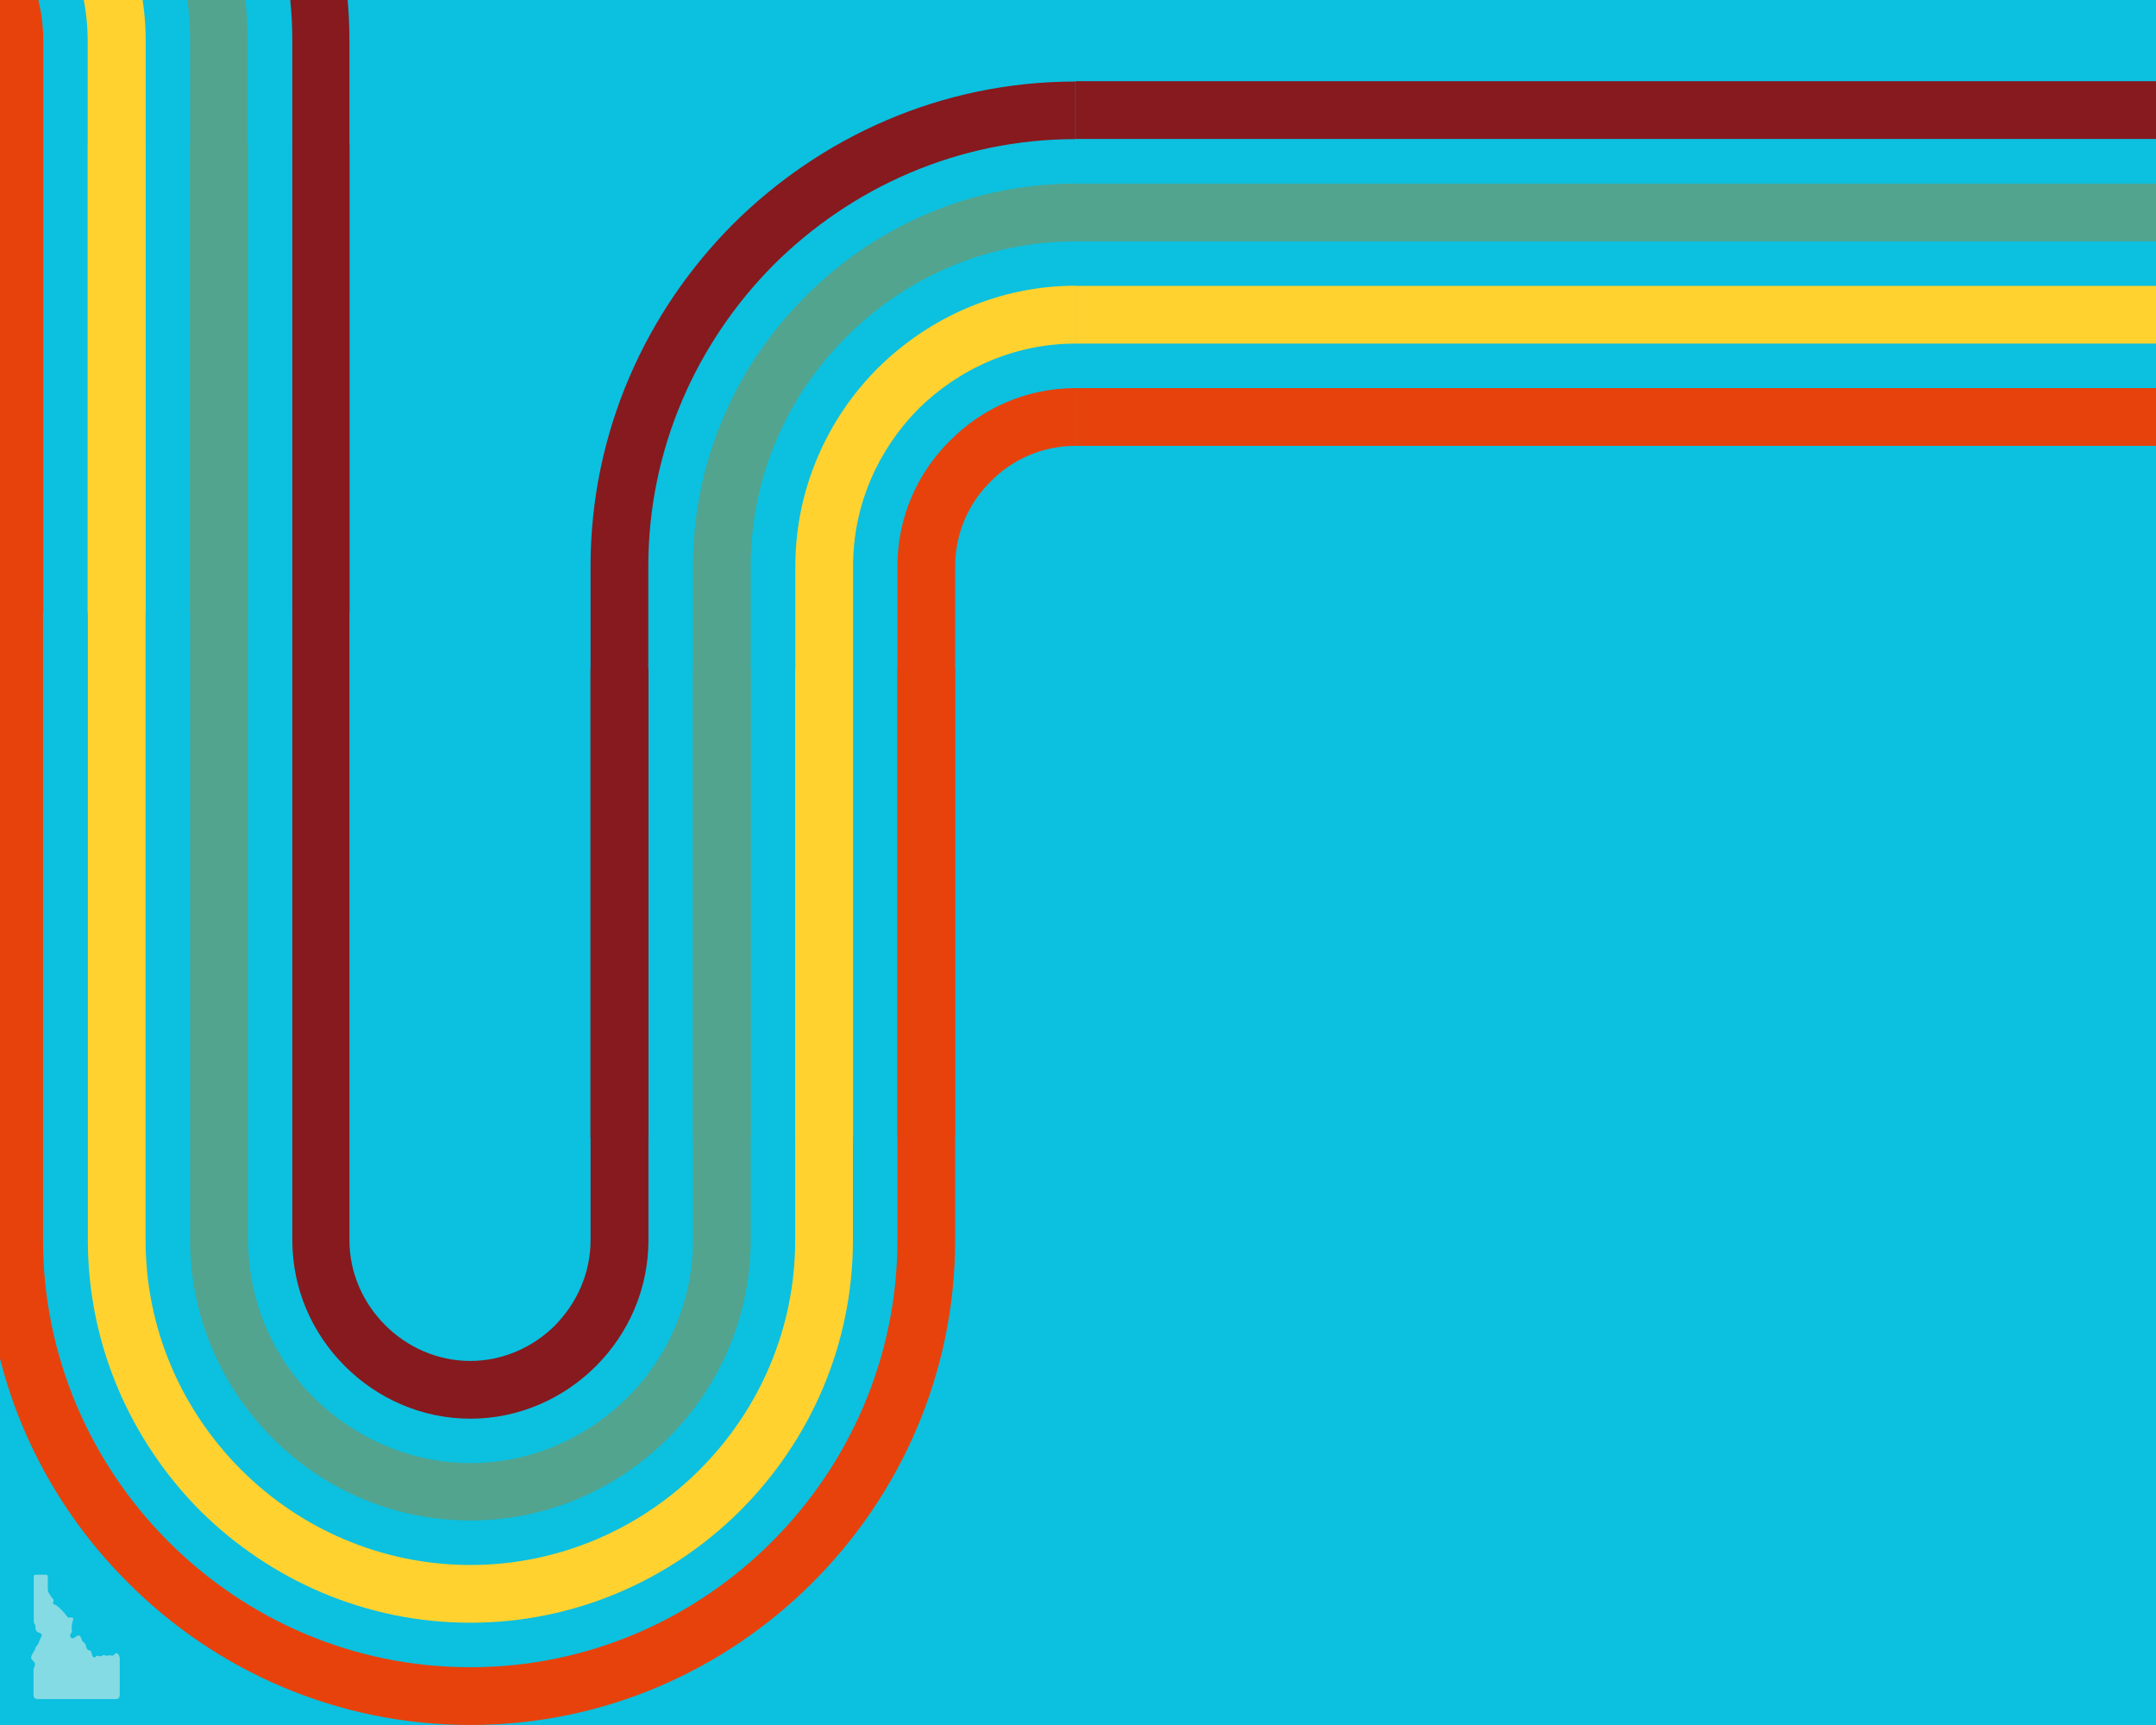 <svg version="1.0" preserveAspectRatio="xMidYMid meet" height="384" viewBox="0 0 360 288" zoomAndPan="magnify" width="480" xmlns:xlink="http://www.w3.org/1999/xlink" xmlns="http://www.w3.org/2000/svg"><defs><filter id="90695076ac" height="100%" width="100%" y="0%" x="0%"><feColorMatrix color-interpolation-filters="sRGB" values="0 0 0 0 1 0 0 0 0 1 0 0 0 0 1 0 0 0 1 0"></feColorMatrix></filter><mask id="664d761d04"><g filter="url(#90695076ac)"><rect fill-opacity="0.51" height="345.6" y="-28.8" fill="#000000" width="432" x="-36"></rect></g></mask><clipPath id="82d984859f"><path clip-rule="nonzero" d="M 0.039 0.918 L 14.902 0.918 L 14.902 21.918 L 0.039 21.918 Z M 0.039 0.918"></path></clipPath><clipPath id="24d2972e80"><rect height="22" y="0" width="16" x="0"></rect></clipPath></defs><rect fill-opacity="1" height="345.6" y="-28.8" fill="#ffffff" width="432" x="-36"></rect><rect fill-opacity="1" height="345.6" y="-28.8" fill="#0cc0df" width="432" x="-36"></rect><path fill-rule="nonzero" fill-opacity="1" d="M -22.523 -74.031 C -0.301 -74.031 19.949 -64.945 34.629 -50.234 C 49.258 -35.605 58.348 -15.355 58.348 6.941 L 58.348 102.309 L 48.812 102.309 L 48.812 6.941 C 48.812 -12.68 40.75 -30.539 27.852 -43.434 C 14.879 -56.406 -2.902 -64.391 -22.523 -64.391 C -42.141 -64.391 -60 -56.406 -72.898 -43.434 C -85.871 -30.539 -93.855 -12.68 -93.855 6.941 L -93.855 102.309 L -103.496 102.309 L -103.496 6.941 C -103.496 -15.355 -94.406 -35.605 -79.699 -50.234 C -65.043 -64.945 -44.793 -74.031 -22.523 -74.031 Z M -22.523 -74.031" fill="#861a1f"></path><path fill-rule="nonzero" fill-opacity="1" d="M 31.742 102.281 L 31.742 6.914 C 31.742 -8.027 25.566 -21.555 15.773 -31.43 C 5.949 -41.227 -7.656 -47.32 -22.523 -47.32 C -37.465 -47.32 -50.992 -41.227 -60.867 -31.43 C -70.664 -21.555 -76.758 -8.027 -76.758 6.914 L -76.758 102.281 L -86.398 102.281 L -86.398 6.914 C -86.398 -10.629 -79.199 -26.598 -67.672 -38.234 C -56.035 -49.789 -40.066 -56.961 -22.523 -56.961 C -4.977 -56.961 10.992 -49.762 22.547 -38.234 C 34.184 -26.598 41.352 -10.629 41.352 6.914 L 41.352 102.281 Z M 31.742 102.281" fill="#52a48f"></path><path fill-rule="nonzero" fill-opacity="1" d="M 14.641 102.281 L 14.641 6.914 C 14.641 -3.277 10.441 -12.625 3.742 -19.324 C -3.059 -26.047 -12.305 -30.301 -22.496 -30.301 C -32.688 -30.301 -42.035 -26.02 -48.734 -19.324 C -55.457 -12.598 -59.711 -3.277 -59.711 6.914 L -59.711 102.281 L -69.273 102.281 L -69.273 6.914 C -69.273 -5.98 -64.047 -17.668 -55.508 -26.125 C -47.051 -34.66 -35.34 -39.887 -22.469 -39.887 C -9.652 -39.887 2.035 -34.66 10.57 -26.125 C 19.027 -17.668 24.332 -5.953 24.332 6.914 L 24.332 102.281 Z M 14.641 102.281" fill="#ffd230"></path><path fill-rule="nonzero" fill-opacity="1" d="M -2.43 102.281 L -2.43 6.914 C -2.43 1.375 -4.715 -3.59 -8.367 -7.242 C -11.988 -10.945 -17.059 -13.258 -22.523 -13.258 C -28.062 -13.258 -33.027 -10.973 -36.68 -7.242 C -40.383 -3.617 -42.691 1.375 -42.691 6.914 L -42.691 102.281 L -52.305 102.281 L -52.305 6.914 C -52.305 -1.227 -48.918 -8.66 -43.535 -14.121 C -38.07 -19.508 -30.637 -22.895 -22.496 -22.895 C -14.355 -22.895 -6.922 -19.508 -1.535 -14.121 C 3.848 -8.66 7.234 -1.227 7.234 6.914 L 7.234 102.281 Z M -2.43 102.281" fill="#e7420c"></path><path fill-rule="nonzero" fill-opacity="1" d="M 179.582 23.227 C 159.961 23.227 142.184 31.289 129.207 44.184 C 116.312 57.16 108.25 74.941 108.25 94.559 L 108.25 189.926 L 98.609 189.926 L 98.609 94.559 C 98.609 72.262 107.777 52.09 122.406 37.406 C 137.113 22.777 157.285 13.613 179.555 13.613 L 179.555 23.227 Z M 179.582 23.227" fill="#861a1f"></path><path fill-rule="nonzero" fill-opacity="1" d="M 179.582 40.297 C 164.715 40.297 151.113 46.391 141.316 56.266 C 131.441 66.062 125.348 79.668 125.348 94.531 L 125.348 189.898 L 115.707 189.898 L 115.707 94.531 C 115.707 76.988 122.902 61.02 134.512 49.465 C 146.07 37.828 162.039 30.656 179.582 30.656 Z M 179.582 40.297" fill="#52a48f"></path><path fill-rule="nonzero" fill-opacity="1" d="M 179.582 57.367 C 169.391 57.367 160.121 61.57 153.344 68.27 C 146.621 75.07 142.445 84.316 142.445 94.508 L 142.445 189.871 L 132.805 189.871 L 132.805 94.508 C 132.805 81.691 138.109 69.922 146.566 61.465 C 155.105 53.008 166.816 47.703 179.609 47.703 L 179.609 57.367 Z M 179.582 57.367" fill="#ffd230"></path><path fill-rule="nonzero" fill-opacity="1" d="M 179.582 74.441 C 174.121 74.441 169.078 76.648 165.426 80.375 C 161.723 84 159.488 89.07 159.488 94.531 L 159.488 189.898 L 149.852 189.898 L 149.852 94.531 C 149.852 86.391 153.16 78.957 158.625 73.574 C 164.008 68.109 171.441 64.801 179.582 64.801 Z M 179.582 74.441" fill="#e7420c"></path><path fill-rule="nonzero" fill-opacity="1" d="M 179.582 13.559 L 557.684 13.559 L 557.684 23.199 L 179.582 23.199 Z M 179.582 13.559" fill="#861a1f"></path><path fill-rule="nonzero" fill-opacity="1" d="M 179.582 30.656 L 557.684 30.656 L 557.684 40.297 L 179.582 40.297 Z M 179.582 30.656" fill="#52a48f"></path><path fill-rule="nonzero" fill-opacity="1" d="M 179.582 47.73 L 557.684 47.73 L 557.684 57.367 L 179.582 57.367 Z M 179.582 47.73" fill="#ffd230"></path><path fill-rule="nonzero" fill-opacity="1" d="M 179.582 64.801 L 557.684 64.801 L 557.684 74.441 L 179.582 74.441 Z M 179.582 64.801" fill="#e7420c"></path><path fill-rule="nonzero" fill-opacity="1" d="M 78.543 287.996 C 100.762 287.996 121.012 278.91 135.695 264.199 C 150.324 249.57 159.488 229.32 159.488 207.023 L 159.488 111.656 L 149.852 111.656 L 149.852 207.023 C 149.852 226.641 141.789 244.504 128.891 257.398 C 115.918 270.371 98.137 278.355 78.516 278.355 C 58.898 278.355 41.117 270.371 28.141 257.398 C 15.246 244.504 7.184 226.641 7.184 207.023 L 7.184 24.066 L -2.457 24.066 L -2.457 207.023 C -2.457 229.32 6.633 249.57 21.34 264.199 C 35.996 278.91 56.246 287.996 78.543 287.996 Z M 78.543 287.996" fill="#e7420c"></path><path fill-rule="nonzero" fill-opacity="1" d="M 132.777 111.684 L 132.777 207.051 C 132.777 221.992 126.688 235.52 116.809 245.395 C 107.016 255.191 93.41 261.285 78.543 261.285 C 63.676 261.285 50.074 255.191 40.277 245.395 C 30.402 235.52 24.309 221.992 24.309 207.051 L 24.309 24.094 L 14.668 24.094 L 14.668 207.051 C 14.668 224.594 21.863 240.562 33.395 252.199 C 45.031 263.754 61 270.926 78.543 270.926 C 96.086 270.926 112.055 263.727 123.613 252.199 C 135.246 240.562 142.418 224.594 142.418 207.051 L 142.418 111.684 Z M 132.777 111.684" fill="#ffd230"></path><path fill-rule="nonzero" fill-opacity="1" d="M 115.707 111.684 L 115.707 207.051 C 115.707 217.238 111.504 226.59 104.809 233.289 C 98.004 240.012 88.762 244.266 78.57 244.266 C 68.379 244.266 59.109 239.984 52.332 233.289 C 45.609 226.562 41.434 217.238 41.434 207.051 L 41.434 24.094 L 31.742 24.094 L 31.742 207.051 C 31.742 219.945 37.047 231.633 45.504 240.09 C 53.961 248.625 65.672 253.852 78.543 253.852 C 91.359 253.852 103.047 248.625 111.582 240.09 C 120.039 231.633 125.348 219.918 125.348 207.051 L 125.348 111.684 Z M 115.707 111.684" fill="#52a48f"></path><path fill-rule="nonzero" fill-opacity="1" d="M 98.609 111.684 L 98.609 207.051 C 98.609 212.59 96.324 217.555 92.672 221.285 C 89.051 224.91 83.98 227.219 78.516 227.219 C 73.055 227.219 68.012 224.934 64.359 221.285 C 60.656 217.582 58.348 212.59 58.348 207.051 L 58.348 24.094 L 48.812 24.094 L 48.812 207.051 C 48.812 215.191 52.121 222.625 57.586 228.086 C 62.969 233.473 70.402 236.859 78.543 236.859 C 86.684 236.859 94.117 233.473 99.504 228.086 C 104.965 222.625 108.273 215.191 108.273 207.051 L 108.273 111.684 Z M 98.609 111.684" fill="#861a1f"></path><g mask="url(#664d761d04)"><g transform="matrix(1, 0, 0, 1, 5, 262)"><g clip-path="url(#24d2972e80)"><g clip-path="url(#82d984859f)"><path fill-rule="nonzero" fill-opacity="1" d="M 0.598 16.676 L 0.598 21.02 C 0.598 21.465 0.887 21.668 1.246 21.668 L 14.34 21.668 C 14.941 21.668 14.992 21.289 14.992 20.777 L 14.992 14.879 C 14.992 14.512 14.617 13.691 14.164 14.156 C 13.617 14.723 13.625 14.219 13.098 14.391 C 12.574 14.566 12.395 14.141 12.031 14.441 C 11.668 14.742 11.23 14.23 11.008 14.543 C 10.742 14.977 10.371 14.641 10.246 13.867 C 10.145 13.234 9.656 13.93 9.383 12.934 C 9.207 12.039 8.816 12.383 8.598 11.621 C 8.43 11.039 8.094 10.906 7.758 11.195 C 7.422 11.488 6.875 11.805 6.734 11.18 C 6.613 10.723 7.121 10.641 7 10.094 C 6.875 9.547 7.082 8.793 7.215 8.438 C 7.344 8.082 6.965 7.988 6.676 8.066 C 6.391 8.137 6.297 8.027 5.957 7.566 C 5.621 7.102 4.57 6.023 4.164 5.902 C 3.762 5.777 3.805 5.707 3.918 5.371 C 4.035 5.035 3.832 5.004 3.645 4.719 L 3.207 4.055 C 3.008 3.746 2.984 3.566 2.984 3.219 L 2.984 1.27 C 2.984 1.012 2.84 0.91 2.652 0.91 L 0.934 0.91 C 0.703 0.91 0.637 1.086 0.637 1.266 L 0.637 8.574 C 0.637 8.574 0.625 8.957 0.82 9.219 C 1.016 9.484 0.797 10.094 1.156 10.383 C 1.52 10.676 2.129 10.711 1.969 11.098 C 1.809 11.488 1.59 11.852 1.457 12.281 C 1.324 12.715 0.961 12.805 0.918 13.18 C 0.875 13.562 -0.07 14.531 0.281 15.008 C 0.637 15.484 0.973 15.582 0.805 16.113 C 0.637 16.645 0.598 16.477 0.598 16.676 Z M 0.598 16.676" fill="#faf5e8"></path></g></g></g></g></svg>